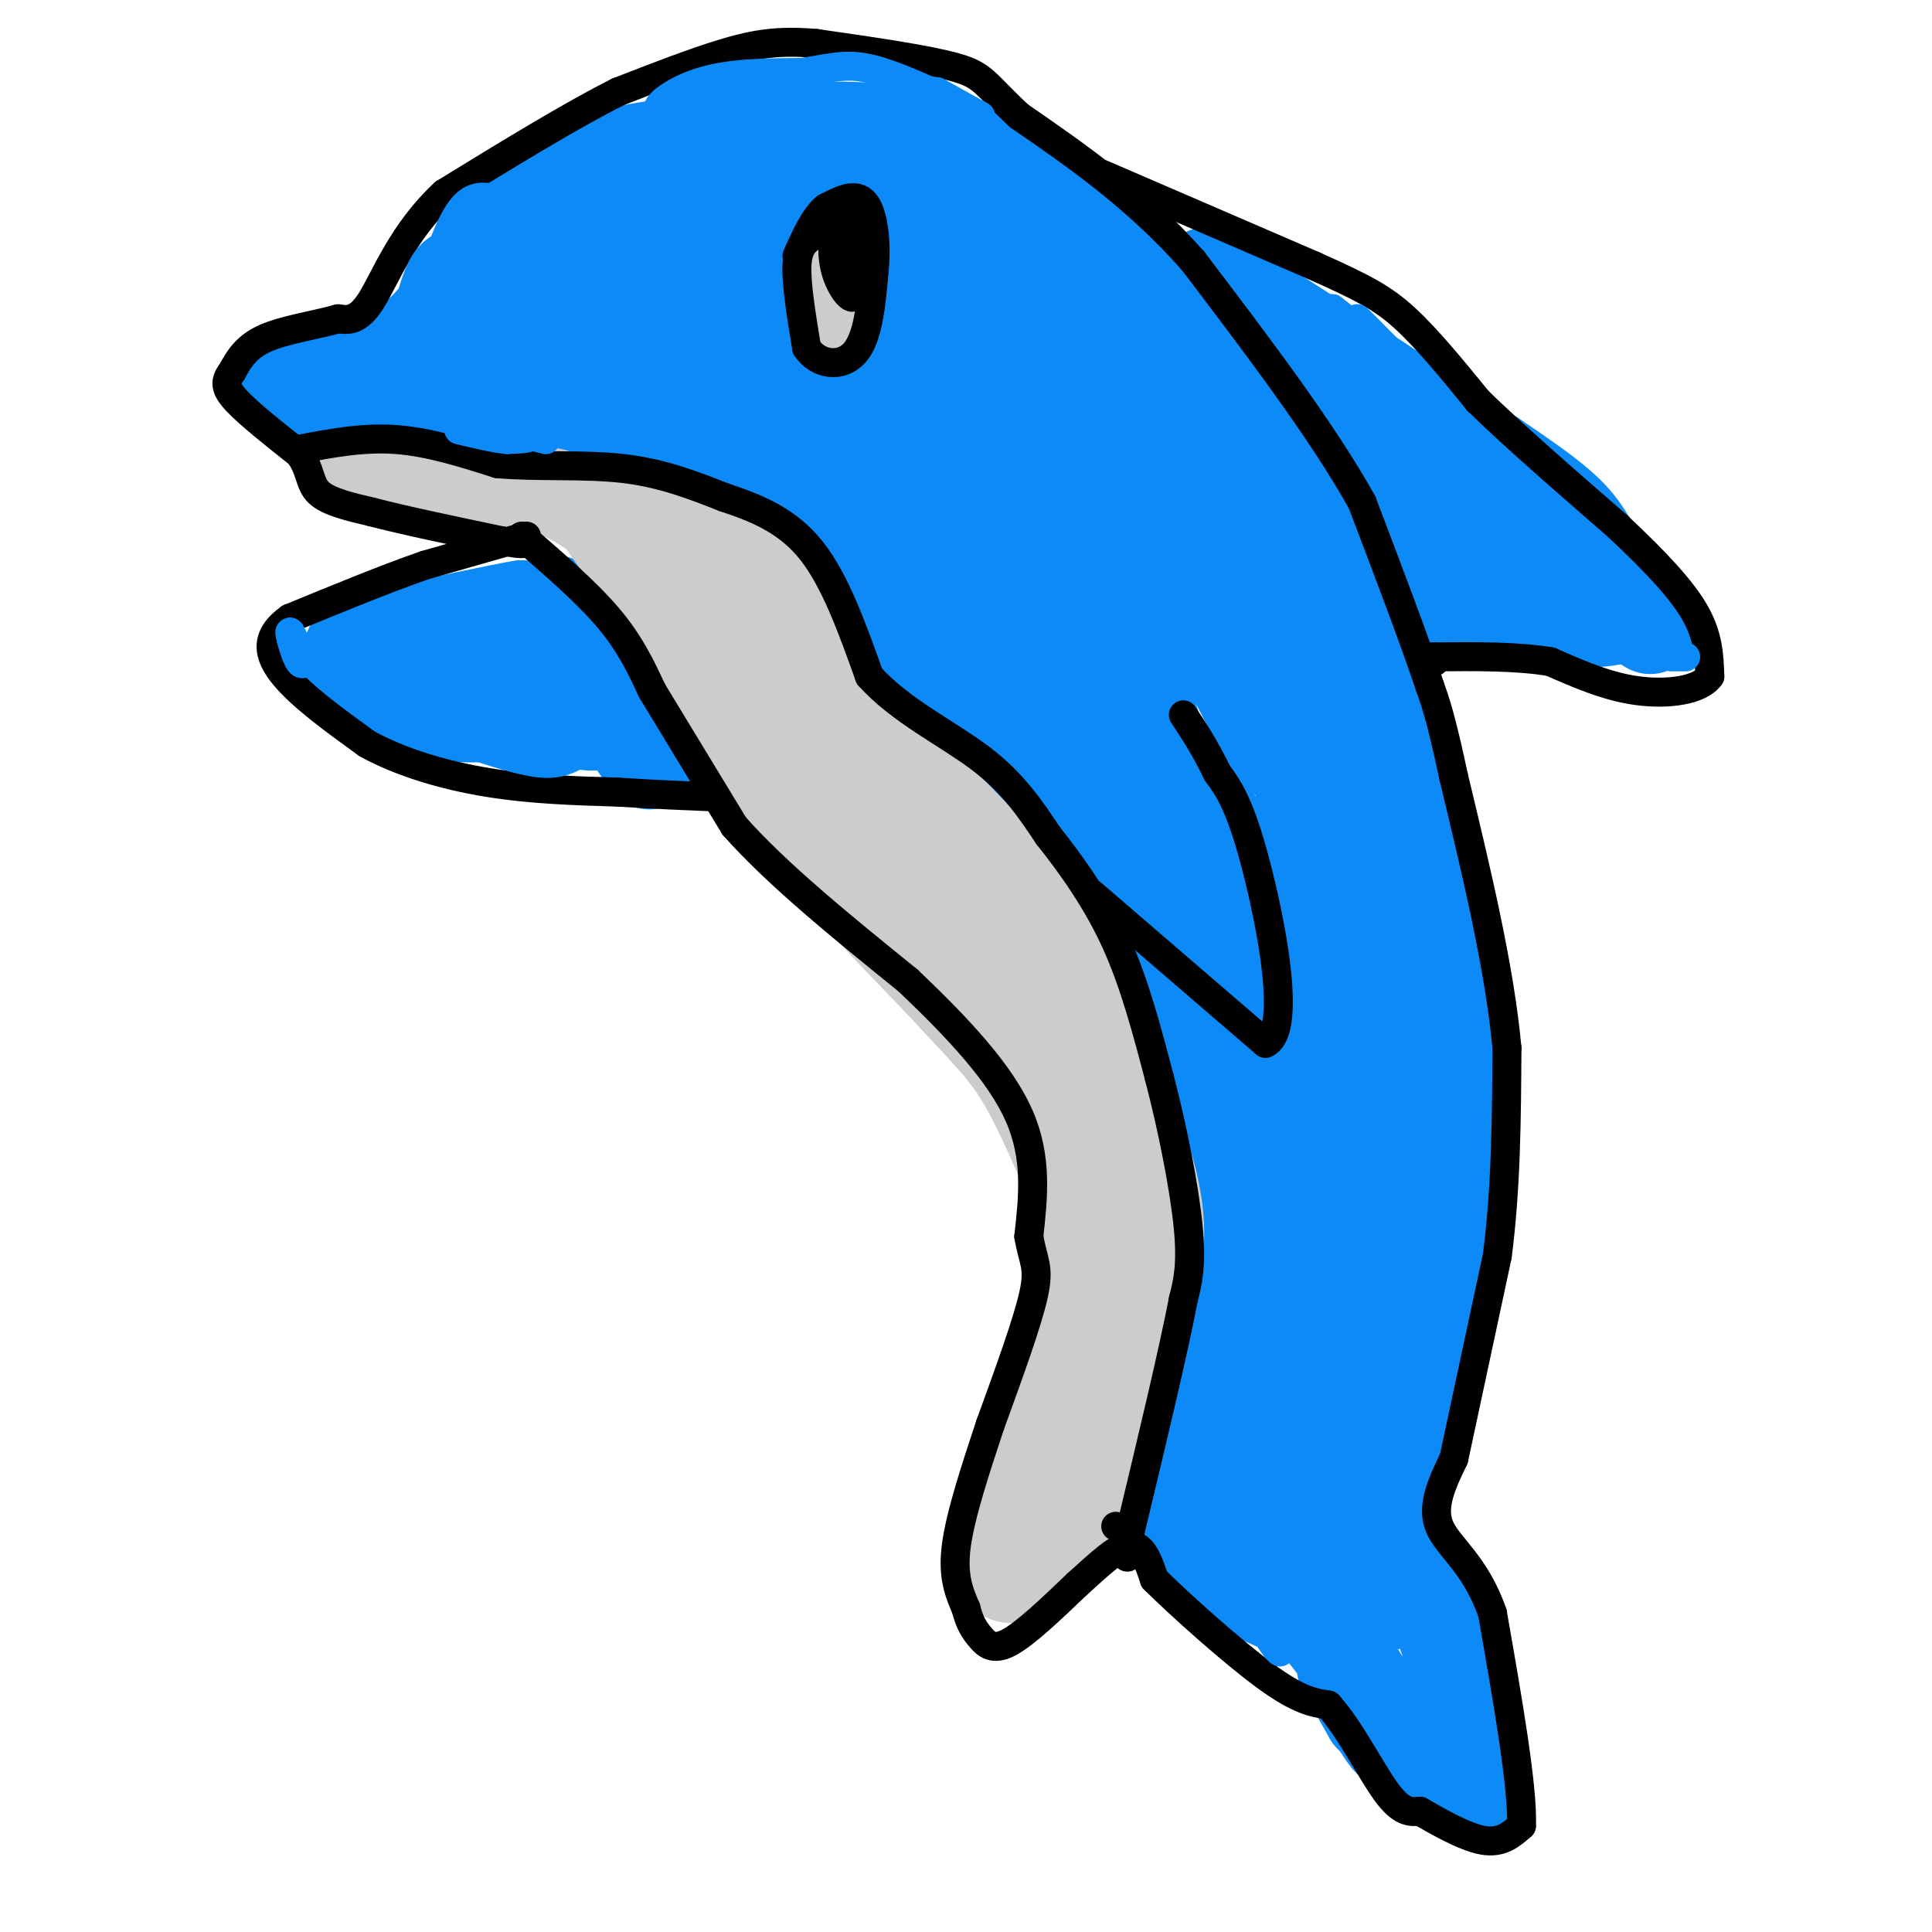 <svg viewBox='0 0 400 400' version='1.1' xmlns='http://www.w3.org/2000/svg' xmlns:xlink='http://www.w3.org/1999/xlink'><g fill='none' stroke='#0B8AF8' stroke-width='20' stroke-linecap='round' stroke-linejoin='round'><path d='M62,81c-1.833,-0.583 -3.667,-1.167 -2,-2c1.667,-0.833 6.833,-1.917 12,-3'/><path d='M72,76c3.956,-0.733 7.844,-1.067 12,-4c4.156,-2.933 8.578,-8.467 13,-14'/><path d='M97,58c5.133,-6.089 11.467,-14.311 17,-19c5.533,-4.689 10.267,-5.844 15,-7'/><path d='M129,32c9.167,-2.000 24.583,-3.500 40,-5'/><path d='M169,27c10.738,-0.476 17.583,0.833 23,2c5.417,1.167 9.405,2.190 16,6c6.595,3.810 15.798,10.405 25,17'/><path d='M233,52c10.556,11.133 24.444,30.467 31,41c6.556,10.533 5.778,12.267 5,14'/><path d='M269,107c0.881,5.440 0.583,12.042 5,26c4.417,13.958 13.548,35.274 16,43c2.452,7.726 -1.774,1.863 -6,-4'/><path d='M70,80c-1.583,0.000 -3.167,0.000 -3,0c0.167,0.000 2.083,0.000 4,0'/><path d='M71,80c12.000,0.133 40.000,0.467 45,0c5.000,-0.467 -13.000,-1.733 -31,-3'/><path d='M85,77c-8.702,-0.167 -14.958,0.917 -18,2c-3.042,1.083 -2.869,2.167 -1,3c1.869,0.833 5.435,1.417 9,2'/><path d='M75,84c14.600,-0.533 46.600,-2.867 69,-3c22.400,-0.133 35.200,1.933 48,4'/><path d='M192,85c14.933,2.756 28.267,7.644 32,9c3.733,1.356 -2.133,-0.822 -8,-3'/><path d='M157,74c-2.167,-7.083 -4.333,-14.167 -4,-20c0.333,-5.833 3.167,-10.417 6,-15'/><path d='M159,39c-0.536,2.131 -4.875,14.958 -5,24c-0.125,9.042 3.964,14.298 8,18c4.036,3.702 8.018,5.851 12,8'/><path d='M174,89c-1.381,-2.107 -10.833,-11.375 -15,-19c-4.167,-7.625 -3.048,-13.607 -2,-18c1.048,-4.393 2.024,-7.196 3,-10'/><path d='M160,42c1.711,-3.022 4.489,-5.578 8,-7c3.511,-1.422 7.756,-1.711 12,-2'/><path d='M180,33c3.690,0.060 6.917,1.208 9,2c2.083,0.792 3.024,1.226 4,5c0.976,3.774 1.988,10.887 3,18'/><path d='M196,58c-1.356,8.533 -6.244,20.867 -8,25c-1.756,4.133 -0.378,0.067 1,-4'/><path d='M189,79c1.400,-7.156 4.400,-23.044 4,-32c-0.400,-8.956 -4.200,-10.978 -8,-13'/><path d='M185,34c0.250,-0.524 4.875,4.667 8,10c3.125,5.333 4.750,10.810 3,17c-1.750,6.190 -6.875,13.095 -12,20'/><path d='M184,81c-4.488,3.684 -9.708,2.895 -16,1c-6.292,-1.895 -13.656,-4.895 -19,-9c-5.344,-4.105 -8.670,-9.316 -10,-15c-1.330,-5.684 -0.665,-11.842 0,-18'/><path d='M139,40c-1.768,4.900 -6.188,26.151 -9,34c-2.812,7.849 -4.015,2.296 -5,-1c-0.985,-3.296 -1.752,-4.334 -2,-9c-0.248,-4.666 0.022,-12.960 2,-19c1.978,-6.040 5.664,-9.825 4,-5c-1.664,4.825 -8.679,18.261 -12,24c-3.321,5.739 -2.949,3.783 -3,0c-0.051,-3.783 -0.526,-9.391 -1,-15'/><path d='M113,49c-1.500,-0.333 -4.750,6.333 -8,13'/><path d='M98,83c0.000,0.000 37.000,5.000 37,5'/><path d='M135,88c10.833,2.167 19.417,5.083 28,8'/><path d='M163,96c6.578,3.867 9.022,9.533 8,10c-1.022,0.467 -5.511,-4.267 -10,-9'/><path d='M161,97c9.022,9.089 36.578,36.311 42,40c5.422,3.689 -11.289,-16.156 -28,-36'/><path d='M175,101c2.571,2.175 22.998,25.614 31,33c8.002,7.386 3.578,-1.281 -5,-14c-8.578,-12.719 -21.310,-29.492 -17,-25c4.310,4.492 25.660,30.248 29,30c3.340,-0.248 -11.332,-26.499 -16,-36c-4.668,-9.501 0.666,-2.250 6,5'/><path d='M203,94c7.364,9.128 22.772,29.447 29,36c6.228,6.553 3.274,-0.661 -10,-19c-13.274,-18.339 -36.867,-47.802 -31,-40c5.867,7.802 41.195,52.870 45,53c3.805,0.130 -23.913,-44.677 -28,-53c-4.087,-8.323 15.456,19.839 35,48'/><path d='M243,119c6.069,8.755 3.741,6.644 2,2c-1.741,-4.644 -2.896,-11.819 -13,-28c-10.104,-16.181 -29.156,-41.367 -28,-39c1.156,2.367 22.521,32.287 32,44c9.479,11.713 7.073,5.219 -2,-8c-9.073,-13.219 -24.813,-33.162 -28,-39c-3.187,-5.838 6.181,2.428 12,8c5.819,5.572 8.091,8.449 12,16c3.909,7.551 9.454,19.775 15,32'/><path d='M245,107c-2.522,-2.156 -16.325,-23.547 -17,-29c-0.675,-5.453 11.780,5.032 22,26c10.220,20.968 18.206,52.419 21,63c2.794,10.581 0.397,0.290 -2,-10'/><path d='M269,157c-4.160,-14.085 -13.559,-44.298 -15,-51c-1.441,-6.702 5.076,10.106 9,25c3.924,14.894 5.256,27.875 2,25c-3.256,-2.875 -11.099,-21.605 -20,-36c-8.901,-14.395 -18.860,-24.457 -23,-26c-4.140,-1.543 -2.461,5.431 3,20c5.461,14.569 14.703,36.734 14,39c-0.703,2.266 -11.352,-15.367 -22,-33'/><path d='M217,120c-4.692,-6.380 -5.422,-5.830 -7,-8c-1.578,-2.170 -4.005,-7.059 -2,2c2.005,9.059 8.443,32.065 7,34c-1.443,1.935 -10.768,-17.203 -18,-28c-7.232,-10.797 -12.370,-13.253 -12,-10c0.370,3.253 6.249,12.215 8,15c1.751,2.785 -0.624,-0.608 -3,-4'/><path d='M190,121c-6.123,-6.067 -19.930,-19.234 -18,-15c1.930,4.234 19.596,25.871 21,27c1.404,1.129 -13.456,-18.249 -17,-22c-3.544,-3.751 4.228,8.124 12,20'/><path d='M188,131c4.268,6.893 8.938,14.126 6,8c-2.938,-6.126 -13.483,-25.611 -12,-24c1.483,1.611 14.995,24.317 19,31c4.005,6.683 -1.498,-2.659 -7,-12'/><path d='M194,134c0.167,0.500 4.083,7.750 8,15'/><path d='M202,149c1.046,3.246 -0.338,3.860 7,7c7.338,3.140 23.399,8.807 26,7c2.601,-1.807 -8.257,-11.088 -9,-11c-0.743,0.088 8.628,9.544 18,19'/><path d='M244,171c1.202,-1.762 -4.792,-15.667 -3,-15c1.792,0.667 11.369,15.905 16,22c4.631,6.095 4.315,3.048 4,0'/><path d='M261,178c4.166,1.968 12.581,6.888 20,19c7.419,12.112 13.844,31.415 10,23c-3.844,-8.415 -17.955,-44.547 -22,-49c-4.045,-4.453 1.978,22.774 8,50'/><path d='M277,221c-0.268,-2.912 -4.938,-35.193 -4,-34c0.938,1.193 7.483,35.860 10,32c2.517,-3.860 1.005,-46.246 2,-55c0.995,-8.754 4.498,16.123 8,41'/><path d='M293,205c2.655,11.083 5.292,18.292 4,9c-1.292,-9.292 -6.512,-35.083 -12,-54c-5.488,-18.917 -11.244,-30.958 -17,-43'/><path d='M268,117c0.381,-2.143 9.833,14.000 16,29c6.167,15.000 9.048,28.857 8,27c-1.048,-1.857 -6.024,-19.429 -11,-37'/><path d='M281,136c-4.778,-14.200 -11.222,-31.200 -10,-22c1.222,9.200 10.111,44.600 19,80'/><path d='M290,194c4.048,18.690 4.667,25.417 3,15c-1.667,-10.417 -5.619,-37.976 -6,-45c-0.381,-7.024 2.810,6.488 6,20'/><path d='M293,184c3.123,14.504 7.930,40.764 7,36c-0.930,-4.764 -7.596,-40.552 -8,-48c-0.404,-7.448 5.456,13.443 8,28c2.544,14.557 1.772,22.778 1,31'/><path d='M301,231c-0.493,12.722 -2.225,29.029 -2,27c0.225,-2.029 2.407,-22.392 -1,-13c-3.407,9.392 -12.402,48.541 -14,53c-1.598,4.459 4.201,-25.770 10,-56'/><path d='M294,242c4.015,-16.997 9.051,-31.491 2,-9c-7.051,22.491 -26.189,81.967 -25,76c1.189,-5.967 22.705,-77.376 24,-87c1.295,-9.624 -17.630,42.536 -24,53c-6.370,10.464 -0.185,-20.768 6,-52'/><path d='M277,223c1.868,-12.527 3.539,-17.846 1,-3c-2.539,14.846 -9.289,49.856 -12,48c-2.711,-1.856 -1.384,-40.576 -2,-40c-0.616,0.576 -3.176,40.450 -5,49c-1.824,8.550 -2.912,-14.225 -4,-37'/><path d='M255,240c-0.702,-9.845 -0.458,-15.958 -1,-3c-0.542,12.958 -1.869,44.988 -2,54c-0.131,9.012 0.935,-4.994 2,-19'/><path d='M254,272c0.182,-6.987 -0.364,-14.956 1,-5c1.364,9.956 4.639,37.836 7,49c2.361,11.164 3.808,5.611 5,-8c1.192,-13.611 2.129,-35.280 5,-28c2.871,7.280 7.678,43.509 9,49c1.322,5.491 -0.839,-19.754 -3,-45'/><path d='M278,284c1.995,6.094 8.483,43.829 7,44c-1.483,0.171 -10.938,-37.223 -10,-38c0.938,-0.777 12.268,35.064 12,41c-0.268,5.936 -12.134,-18.032 -24,-42'/><path d='M263,289c-4.246,-9.933 -2.860,-13.766 -4,-8c-1.140,5.766 -4.807,21.129 -6,21c-1.193,-0.129 0.088,-15.751 -1,-17c-1.088,-1.249 -4.544,11.876 -8,25'/><path d='M244,310c0.756,-3.533 6.644,-24.867 7,-27c0.356,-2.133 -4.822,14.933 -10,32'/><path d='M241,315c3.500,8.667 17.250,14.333 31,20'/><path d='M272,335c9.012,9.690 16.042,23.917 16,25c-0.042,1.083 -7.155,-10.976 -9,-14c-1.845,-3.024 1.577,2.988 5,9'/><path d='M284,355c3.667,3.667 10.333,8.333 17,13'/><path d='M301,368c3.933,3.400 5.267,5.400 5,3c-0.267,-2.400 -2.133,-9.200 -4,-16'/><path d='M302,355c-0.571,-5.548 0.000,-11.417 -4,-20c-4.000,-8.583 -12.571,-19.881 -17,-28c-4.429,-8.119 -4.714,-13.060 -5,-18'/><path d='M276,289c0.422,-12.756 3.978,-35.644 6,-31c2.022,4.644 2.511,36.822 3,69'/><path d='M285,327c0.911,-6.600 1.689,-57.600 2,-67c0.311,-9.400 0.156,22.800 0,55'/><path d='M287,315c1.607,-7.119 5.625,-52.417 6,-58c0.375,-5.583 -2.893,28.548 -3,39c-0.107,10.452 2.946,-2.774 6,-16'/><path d='M296,280c2.000,-7.333 4.000,-17.667 6,-28'/><path d='M115,127c-12.417,2.083 -24.833,4.167 -26,4c-1.167,-0.167 8.917,-2.583 19,-5'/><path d='M108,126c-2.500,0.333 -18.250,3.667 -34,7'/><path d='M74,133c-4.311,3.933 1.911,10.267 10,13c8.089,2.733 18.044,1.867 28,1'/><path d='M112,147c7.422,1.400 11.978,4.400 12,1c0.022,-3.400 -4.489,-13.200 -9,-23'/><path d='M115,125c1.500,1.167 9.750,15.583 18,30'/><path d='M133,155c2.833,4.833 0.917,1.917 -1,-1'/><path d='M217,158c2.511,0.867 5.022,1.733 10,8c4.978,6.267 12.422,17.933 18,31c5.578,13.067 9.289,27.533 13,42'/><path d='M258,239c0.452,0.369 -4.917,-19.708 -12,-38c-7.083,-18.292 -15.881,-34.798 -15,-26c0.881,8.798 11.440,42.899 22,77'/><path d='M253,252c-0.856,-6.538 -13.997,-61.385 -16,-77c-2.003,-15.615 7.133,8.000 13,27c5.867,19.000 8.464,33.385 10,35c1.536,1.615 2.010,-9.538 1,-20c-1.010,-10.462 -3.505,-20.231 -6,-30'/><path d='M255,187c1.757,8.955 9.150,46.341 6,42c-3.150,-4.341 -16.844,-50.411 -16,-56c0.844,-5.589 16.227,29.303 16,34c-0.227,4.697 -16.065,-20.801 -26,-33c-9.935,-12.199 -13.968,-11.100 -18,-10'/><path d='M217,164c-0.800,1.111 6.200,8.889 4,6c-2.200,-2.889 -13.600,-16.444 -25,-30'/><path d='M289,88c0.000,0.000 37.000,32.000 37,32'/><path d='M326,120c8.119,7.202 9.917,9.208 2,2c-7.917,-7.208 -25.548,-23.631 -31,-29c-5.452,-5.369 1.274,0.315 8,6'/><path d='M305,99c6.667,5.500 19.333,16.250 32,27'/><path d='M337,126c6.155,4.952 5.542,3.833 2,2c-3.542,-1.833 -10.012,-4.381 -15,-5c-4.988,-0.619 -8.494,0.690 -12,2'/><path d='M312,125c-3.956,0.844 -7.844,1.956 -12,-3c-4.156,-4.956 -8.578,-15.978 -13,-27'/><path d='M287,95c-3.311,-6.511 -5.089,-9.289 -11,-15c-5.911,-5.711 -15.956,-14.356 -26,-23'/><path d='M250,57c5.500,2.500 32.250,20.250 59,38'/><path d='M309,95c13.044,8.756 16.156,11.644 19,16c2.844,4.356 5.422,10.178 8,16'/><path d='M336,127c-5.167,2.500 -22.083,0.750 -39,-1'/></g>
<g fill='none' stroke='#CCCCCC' stroke-width='20' stroke-linecap='round' stroke-linejoin='round'><path d='M134,118c0.000,0.000 24.000,43.000 24,43'/><path d='M158,161c10.167,14.167 23.583,28.083 37,42'/><path d='M195,203c9.000,9.822 13.000,13.378 17,20c4.000,6.622 8.000,16.311 12,26'/><path d='M224,249c2.089,9.022 1.311,18.578 -1,28c-2.311,9.422 -6.156,18.711 -10,28'/><path d='M213,305c-2.976,7.631 -5.417,12.708 -6,16c-0.583,3.292 0.690,4.798 2,5c1.310,0.202 2.655,-0.899 4,-2'/><path d='M213,324c1.733,-0.978 4.067,-2.422 8,-11c3.933,-8.578 9.467,-24.289 15,-40'/><path d='M236,273c3.400,-10.844 4.400,-17.956 2,-28c-2.400,-10.044 -8.200,-23.022 -14,-36'/><path d='M224,209c-6.489,-10.711 -15.711,-19.489 -26,-28c-10.289,-8.511 -21.644,-16.756 -33,-25'/><path d='M165,156c-6.467,-4.378 -6.133,-2.822 -11,-9c-4.867,-6.178 -14.933,-20.089 -25,-34'/><path d='M129,113c-4.393,-6.000 -2.875,-4.000 -1,-3c1.875,1.000 4.107,1.000 13,8c8.893,7.000 24.446,21.000 40,35'/><path d='M181,153c12.667,12.000 24.333,24.500 36,37'/><path d='M217,190c7.644,13.711 8.756,29.489 8,33c-0.756,3.511 -3.378,-5.244 -6,-14'/><path d='M219,209c-1.202,-4.250 -1.208,-7.875 -9,-17c-7.792,-9.125 -23.369,-23.750 -31,-32c-7.631,-8.250 -7.315,-10.125 -7,-12'/><path d='M172,148c-3.356,-7.422 -8.244,-19.978 -12,-27c-3.756,-7.022 -6.378,-8.511 -9,-10'/><path d='M151,111c-5.833,-2.667 -15.917,-4.333 -26,-6'/></g>
<g fill='none' stroke='#CCCCCC' stroke-width='12' stroke-linecap='round' stroke-linejoin='round'><path d='M130,112c-3.250,-4.333 -6.500,-8.667 -10,-11c-3.500,-2.333 -7.250,-2.667 -11,-3'/><path d='M109,98c-5.333,-0.500 -13.167,-0.250 -21,0'/><path d='M88,98c-6.500,-0.333 -12.250,-1.167 -18,-2'/><path d='M70,96c2.167,1.000 16.583,4.500 31,8'/><path d='M101,104c7.267,1.022 9.933,-0.422 15,2c5.067,2.422 12.533,8.711 20,15'/><path d='M174,51c-1.167,7.750 -2.333,15.500 -2,18c0.333,2.500 2.167,-0.250 4,-3'/><path d='M176,66c1.202,-3.012 2.208,-9.042 2,-13c-0.208,-3.958 -1.631,-5.845 -3,-6c-1.369,-0.155 -2.685,1.423 -4,3'/></g>
<g fill='none' stroke='#000000' stroke-width='6' stroke-linecap='round' stroke-linejoin='round'><path d='M109,111c0.000,0.000 -21.000,6.000 -21,6'/><path d='M88,117c-8.167,2.833 -18.083,6.917 -28,11'/><path d='M60,128c-5.333,3.756 -4.667,7.644 -1,12c3.667,4.356 10.333,9.178 17,14'/><path d='M76,154c7.000,3.867 16.000,6.533 25,8c9.000,1.467 18.000,1.733 27,2'/><path d='M128,164c7.833,0.500 13.917,0.750 20,1'/><path d='M108,111c6.750,5.833 13.500,11.667 18,17c4.500,5.333 6.750,10.167 9,15'/><path d='M135,143c4.333,7.167 10.667,17.583 17,28'/><path d='M152,171c8.833,10.000 22.417,21.000 36,32'/><path d='M188,203c10.622,10.089 19.178,19.311 23,28c3.822,8.689 2.911,16.844 2,25'/><path d='M213,256c0.933,5.356 2.267,6.244 1,12c-1.267,5.756 -5.133,16.378 -9,27'/><path d='M205,295c-3.044,9.178 -6.156,18.622 -7,25c-0.844,6.378 0.578,9.689 2,13'/><path d='M200,333c0.798,3.167 1.792,4.583 3,6c1.208,1.417 2.631,2.833 6,1c3.369,-1.833 8.685,-6.917 14,-12'/><path d='M223,328c4.400,-3.956 8.400,-7.844 11,-8c2.600,-0.156 3.800,3.422 5,7'/><path d='M239,327c5.311,5.267 16.089,14.933 23,20c6.911,5.067 9.956,5.533 13,6'/><path d='M275,353c4.378,4.756 8.822,13.644 12,18c3.178,4.356 5.089,4.178 7,4'/><path d='M294,375c3.622,2.089 9.178,5.311 13,6c3.822,0.689 5.911,-1.156 8,-3'/><path d='M315,378c0.333,-7.833 -2.833,-25.917 -6,-44'/><path d='M309,334c-3.511,-10.222 -9.289,-13.778 -11,-18c-1.711,-4.222 0.644,-9.111 3,-14'/><path d='M301,302c2.000,-9.333 5.500,-25.667 9,-42'/><path d='M310,260c1.833,-14.167 1.917,-28.583 2,-43'/><path d='M312,217c-1.500,-16.500 -6.250,-36.250 -11,-56'/><path d='M301,161c-2.667,-12.500 -3.833,-15.750 -5,-19'/><path d='M296,142c-3.167,-9.500 -8.583,-23.750 -14,-38'/><path d='M282,104c-8.167,-14.667 -21.583,-32.333 -35,-50'/><path d='M247,54c-11.833,-13.333 -23.917,-21.667 -36,-30'/><path d='M211,24c-7.200,-6.667 -7.200,-8.333 -13,-10c-5.800,-1.667 -17.400,-3.333 -29,-5'/><path d='M169,9c-7.756,-0.689 -12.644,0.089 -19,2c-6.356,1.911 -14.178,4.956 -22,8'/><path d='M128,19c-9.667,4.833 -22.833,12.917 -36,21'/><path d='M92,40c-8.622,7.978 -12.178,17.422 -15,22c-2.822,4.578 -4.911,4.289 -7,4'/><path d='M70,66c-4.111,1.200 -10.889,2.200 -15,4c-4.111,1.800 -5.556,4.400 -7,7'/><path d='M48,77c-1.444,1.933 -1.556,3.267 1,6c2.556,2.733 7.778,6.867 13,11'/><path d='M62,94c2.422,3.311 1.978,6.089 4,8c2.022,1.911 6.511,2.956 11,4'/><path d='M77,106c6.333,1.667 16.667,3.833 27,6'/><path d='M104,112c5.167,1.000 4.583,0.500 4,0'/><path d='M62,93c6.583,-1.250 13.167,-2.500 20,-2c6.833,0.500 13.917,2.750 21,5'/><path d='M103,96c8.111,0.733 17.889,0.067 26,1c8.111,0.933 14.556,3.467 21,6'/><path d='M150,103c6.733,2.222 13.067,4.778 18,11c4.933,6.222 8.467,16.111 12,26'/><path d='M180,140c6.356,7.111 16.244,11.889 23,17c6.756,5.111 10.378,10.556 14,16'/><path d='M217,173c4.889,6.133 10.111,13.467 14,22c3.889,8.533 6.444,18.267 9,28'/><path d='M240,223c2.778,10.578 5.222,23.022 6,31c0.778,7.978 -0.111,11.489 -1,15'/><path d='M245,269c-2.000,10.500 -6.500,29.250 -11,48'/><path d='M234,317c-1.578,8.311 -0.022,5.089 0,3c0.022,-2.089 -1.489,-3.044 -3,-4'/><path d='M226,185c0.000,0.000 36.000,31.000 36,31'/><path d='M262,216c5.511,-2.556 1.289,-24.444 -2,-37c-3.289,-12.556 -5.644,-15.778 -8,-19'/><path d='M252,160c-2.500,-5.167 -4.750,-8.583 -7,-12'/><path d='M168,49c-1.417,1.083 -2.833,2.167 -3,6c-0.167,3.833 0.917,10.417 2,17'/><path d='M167,72c2.356,3.622 7.244,4.178 10,1c2.756,-3.178 3.378,-10.089 4,-17'/><path d='M181,56c0.533,-5.800 -0.133,-11.800 -2,-14c-1.867,-2.200 -4.933,-0.600 -8,1'/><path d='M171,43c-2.333,1.833 -4.167,5.917 -6,10'/><path d='M173,44c-0.511,4.156 -1.022,8.311 0,12c1.022,3.689 3.578,6.911 4,5c0.422,-1.911 -1.289,-8.956 -3,-16'/><path d='M174,45c0.244,0.089 2.356,8.311 3,10c0.644,1.689 -0.178,-3.156 -1,-8'/><path d='M228,36c0.000,0.000 44.000,19.000 44,19'/><path d='M272,55c10.400,4.644 14.400,6.756 19,11c4.600,4.244 9.800,10.622 15,17'/><path d='M306,83c7.333,7.167 18.167,16.583 29,26'/><path d='M335,109c7.933,7.467 13.267,13.133 16,18c2.733,4.867 2.867,8.933 3,13'/><path d='M354,140c-2.067,2.956 -8.733,3.844 -15,3c-6.267,-0.844 -12.133,-3.422 -18,-6'/><path d='M321,137c-7.000,-1.167 -15.500,-1.083 -24,-1'/><path d='M297,136c-4.000,0.000 -2.000,0.500 0,1'/></g>
<g fill='none' stroke='#0B8AF8' stroke-width='6' stroke-linecap='round' stroke-linejoin='round'><path d='M142,33c-2.889,-1.133 -5.778,-2.267 0,-4c5.778,-1.733 20.222,-4.067 22,-5c1.778,-0.933 -9.111,-0.467 -20,0'/><path d='M144,24c1.067,-1.156 13.733,-4.044 16,-5c2.267,-0.956 -5.867,0.022 -14,1'/><path d='M146,20c1.689,-0.778 12.911,-3.222 13,-3c0.089,0.222 -10.956,3.111 -22,6'/><path d='M137,23c-2.578,-0.311 1.978,-4.089 8,-6c6.022,-1.911 13.511,-1.956 21,-2'/><path d='M166,15c5.444,-0.800 8.556,-1.800 13,-1c4.444,0.800 10.222,3.400 16,6'/><path d='M195,20c4.667,2.044 8.333,4.156 8,4c-0.333,-0.156 -4.667,-2.578 -9,-5'/><path d='M194,19c-3.500,-0.667 -7.750,0.167 -12,1'/><path d='M112,88c-3.583,-0.250 -7.167,-0.500 -7,0c0.167,0.500 4.083,1.750 8,3'/><path d='M113,91c-1.714,-0.321 -10.000,-2.625 -11,-3c-1.000,-0.375 5.286,1.179 7,2c1.714,0.821 -1.143,0.911 -4,1'/><path d='M105,91c-2.333,-0.167 -6.167,-1.083 -10,-2'/><path d='M64,135c-0.578,1.600 -1.156,3.200 -2,2c-0.844,-1.200 -1.956,-5.200 -2,-6c-0.044,-0.800 0.978,1.600 2,4'/><path d='M62,135c0.333,0.667 0.167,0.333 0,0'/><path d='M97,154c5.583,1.833 11.167,3.667 15,4c3.833,0.333 5.917,-0.833 8,-2'/><path d='M120,156c2.667,-0.667 5.333,-1.333 8,-2'/><path d='M85,62c1.000,-3.417 2.000,-6.833 4,-9c2.000,-2.167 5.000,-3.083 8,-4'/><path d='M97,49c-0.274,1.643 -4.958,7.750 -6,7c-1.042,-0.750 1.560,-8.357 4,-12c2.440,-3.643 4.720,-3.321 7,-3'/><path d='M102,41c2.833,-0.500 6.417,-0.250 10,0'/><path d='M346,136c1.500,0.000 3.000,0.000 3,0c0.000,0.000 -1.500,0.000 -3,0'/><path d='M266,340c0.000,0.000 -1.000,2.000 -1,2'/><path d='M265,342c-0.667,-0.333 -1.833,-2.167 -3,-4'/><path d='M281,68c-2.917,-2.333 -5.833,-4.667 -5,-4c0.833,0.667 5.417,4.333 10,8'/><path d='M286,72c0.089,-0.444 -4.689,-5.556 -5,-6c-0.311,-0.444 3.844,3.778 8,8'/></g>
</svg>